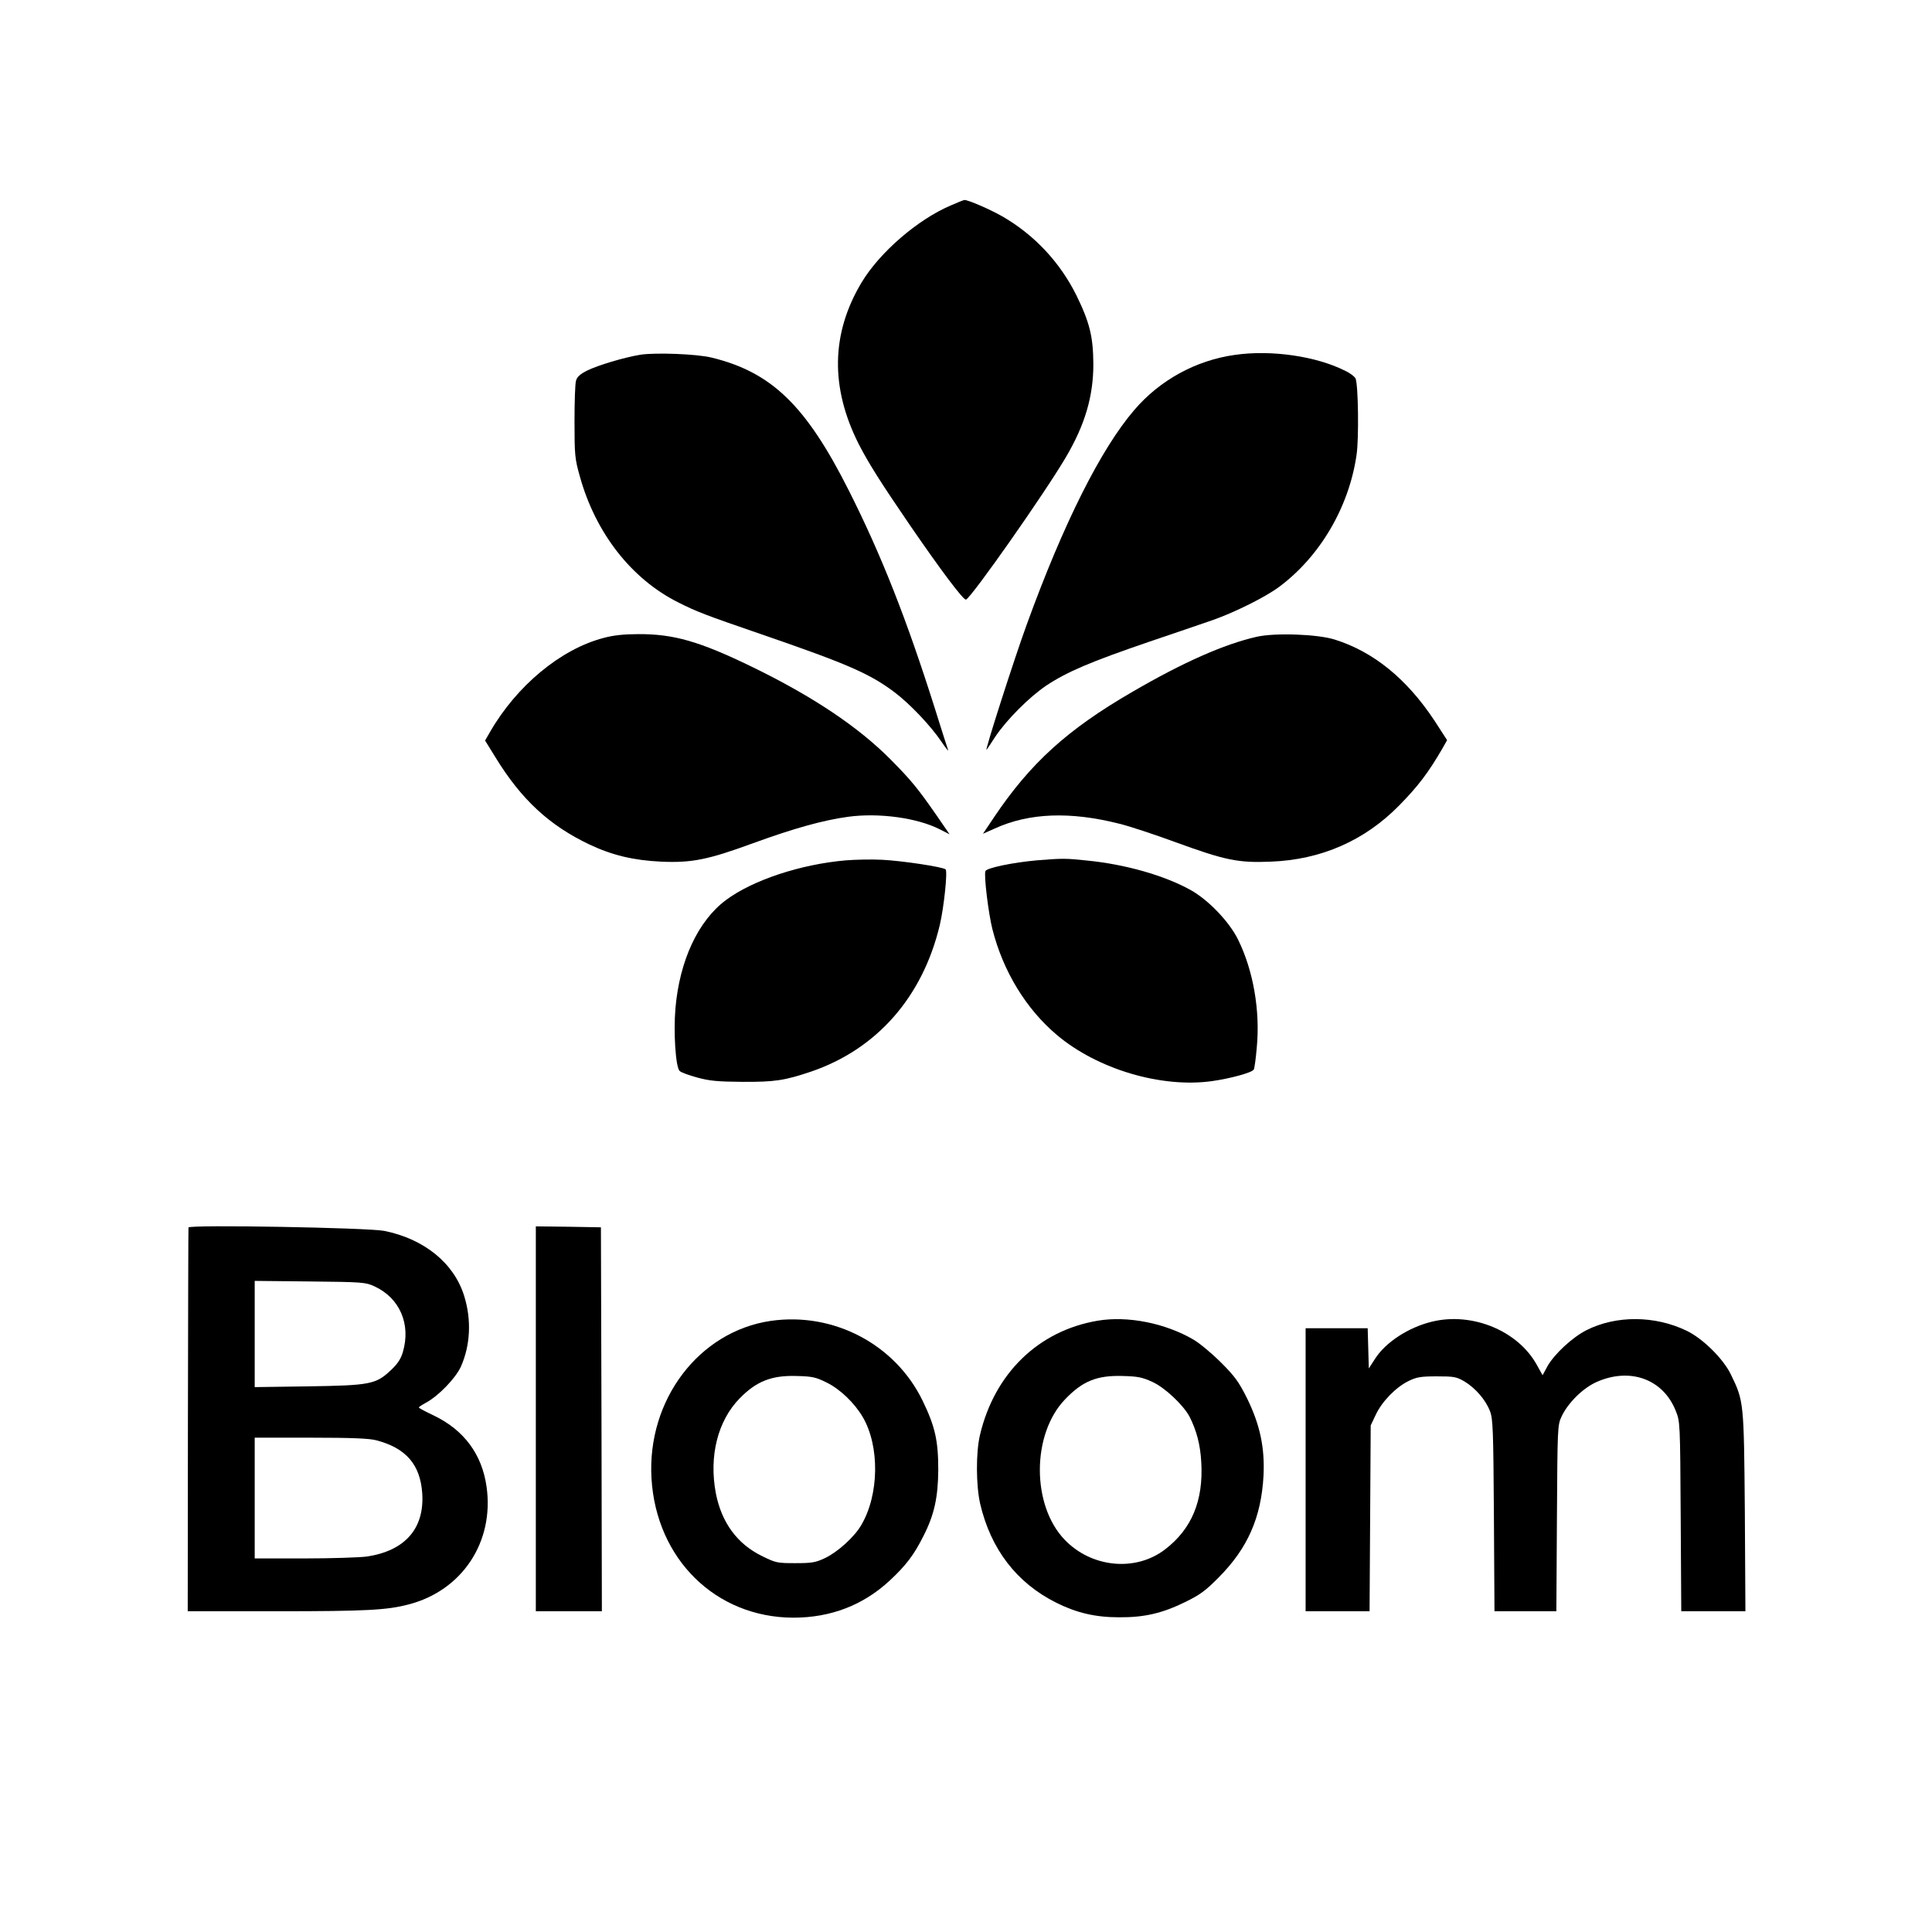 <?xml version="1.0" standalone="no"?>
<!DOCTYPE svg PUBLIC "-//W3C//DTD SVG 20010904//EN"
 "http://www.w3.org/TR/2001/REC-SVG-20010904/DTD/svg10.dtd">
<svg version="1.0" xmlns="http://www.w3.org/2000/svg"
 width="1024pt" height="1024pt" viewBox="0 0 1024 1024"
 preserveAspectRatio="xMidYMid meet">

<g transform="translate(0,1024) scale(0.1,-0.1)"
fill="#000000" stroke="none">
<path d="M5039 9151 c-176 -75 -377 -249 -473 -409 -161 -270 -166 -555 -15
-855 52 -101 114 -200 270 -428 164 -239 286 -402 299 -397 29 11 416 562 529
754 102 173 146 324 146 494 -1 145 -19 220 -90 365 -87 175 -223 321 -394
419 -67 38 -179 86 -199 86 -4 0 -37 -13 -73 -29z"/>
<path d="M3395 8360 c-86 -14 -227 -56 -285 -85 -35 -18 -52 -33 -57 -53 -5
-15 -8 -112 -8 -217 0 -177 2 -197 28 -289 83 -301 274 -545 522 -669 97 -49
144 -67 435 -167 462 -159 579 -210 711 -309 83 -63 191 -177 248 -261 24 -36
41 -56 36 -45 -4 11 -36 111 -71 223 -149 471 -283 811 -455 1152 -227 451
-410 628 -729 705 -79 19 -293 27 -375 15z"/>
<path d="M6545 8359 c-207 -29 -398 -134 -533 -292 -177 -206 -375 -600 -570
-1137 -63 -172 -226 -679 -213 -664 4 5 25 36 46 69 61 91 180 210 270 271
112 74 234 126 550 234 149 50 302 103 340 116 114 41 273 120 344 173 217
161 371 423 411 700 13 86 9 370 -5 404 -4 10 -28 29 -54 41 -153 78 -393 113
-586 85z"/>
<path d="M3200 6859 c-228 -59 -462 -254 -603 -499 l-26 -45 55 -89 c138 -225
286 -361 498 -462 121 -57 233 -84 381 -91 161 -7 247 10 487 98 214 78 371
122 504 140 164 22 365 -6 484 -66 l53 -27 -68 99 c-98 141 -134 186 -243 296
-172 174 -414 336 -737 493 -278 135 -415 174 -602 173 -74 0 -132 -6 -183
-20z"/>
<path d="M6661 6865 c-172 -39 -390 -135 -661 -293 -343 -199 -538 -376 -731
-663 l-59 -88 63 28 c182 83 400 91 660 25 54 -13 189 -58 301 -99 260 -95
330 -109 500 -102 269 10 500 112 683 299 100 102 153 172 227 299 l26 46 -68
105 c-146 220 -321 363 -527 428 -91 29 -316 37 -414 15z"/>
<path d="M4483 5680 c-241 -21 -494 -105 -636 -211 -147 -110 -245 -320 -267
-573 -11 -128 1 -311 22 -332 7 -8 49 -23 93 -35 66 -18 108 -22 240 -23 171
-1 223 7 363 54 349 119 592 395 683 777 22 93 42 284 31 295 -13 13 -232 46
-337 51 -55 3 -141 1 -192 -3z"/>
<path d="M5495 5680 c-124 -11 -266 -40 -272 -57 -9 -22 16 -225 37 -308 57
-224 178 -422 341 -560 215 -182 555 -283 824 -245 98 14 211 45 220 61 4 5
11 57 16 115 19 196 -18 410 -99 574 -46 94 -158 211 -252 263 -139 77 -345
136 -549 156 -112 12 -131 12 -266 1z"/>
<path d="M999 3734 c-1 -5 -2 -465 -3 -1021 l-1 -1013 475 0 c470 0 581 6 695
36 284 73 455 331 414 623 -24 173 -120 302 -281 379 -43 20 -78 39 -78 42 0
3 17 14 37 25 67 36 158 130 186 192 50 113 57 247 17 375 -54 173 -211 301
-423 344 -85 17 -1036 34 -1038 18z m986 -312 c134 -62 194 -201 150 -349 -11
-37 -28 -62 -64 -96 -79 -74 -109 -80 -438 -85 l-283 -4 0 282 0 281 293 -3
c280 -3 294 -4 342 -26z m10 -816 c157 -41 233 -129 243 -282 12 -186 -92
-304 -294 -334 -38 -5 -187 -10 -331 -10 l-263 0 0 320 0 320 298 0 c216 0
311 -4 347 -14z"/>
<path d="M2840 2720 l0 -1020 175 0 175 0 -2 1018 -3 1017 -172 3 -173 2 0
-1020z"/>
<path d="M4085 3239 c-381 -56 -656 -419 -632 -834 25 -428 340 -738 752 -739
198 0 370 66 511 197 87 81 129 137 178 235 58 113 78 206 79 352 0 155 -17
230 -83 366 -145 299 -472 471 -805 423z m297 -327 c71 -35 147 -108 191 -183
90 -154 87 -411 -8 -572 -36 -63 -125 -143 -192 -175 -51 -24 -70 -27 -159
-27 -96 0 -103 2 -176 38 -131 64 -214 178 -244 333 -37 196 10 384 127 503
88 90 169 122 300 118 84 -2 103 -6 161 -35z"/>
<path d="M5818 3240 c-314 -53 -547 -279 -624 -606 -22 -93 -21 -267 1 -364
56 -240 193 -420 404 -525 106 -53 206 -77 331 -77 135 -1 229 21 350 80 80
39 109 60 180 132 153 154 225 317 237 540 7 148 -19 269 -87 408 -44 88 -65
117 -138 190 -48 48 -113 102 -145 121 -150 88 -350 128 -509 101z m289 -324
c67 -30 165 -123 198 -185 37 -73 57 -148 62 -241 12 -204 -51 -355 -193 -463
-156 -119 -389 -96 -531 52 -176 183 -175 559 1 743 93 98 170 129 306 125 80
-2 105 -7 157 -31z"/>
<path d="M7590 3235 c-124 -30 -246 -109 -302 -197 l-33 -51 -3 107 -3 106
-164 0 -165 0 0 -750 0 -750 170 0 169 0 3 493 3 492 27 57 c33 70 106 145
173 178 43 21 64 25 150 25 91 0 104 -2 147 -27 58 -35 112 -97 135 -157 16
-41 18 -97 21 -553 l3 -508 164 0 164 0 3 493 c3 485 3 493 25 540 34 72 113
150 185 182 177 79 352 16 419 -151 24 -59 24 -59 27 -561 l3 -503 170 0 170
0 -3 528 c-5 582 -5 585 -74 727 -40 83 -149 191 -235 232 -168 81 -373 82
-530 3 -75 -38 -170 -126 -207 -191 l-26 -48 -29 52 c-99 183 -343 284 -557
232z"/>
</g>
</svg>
